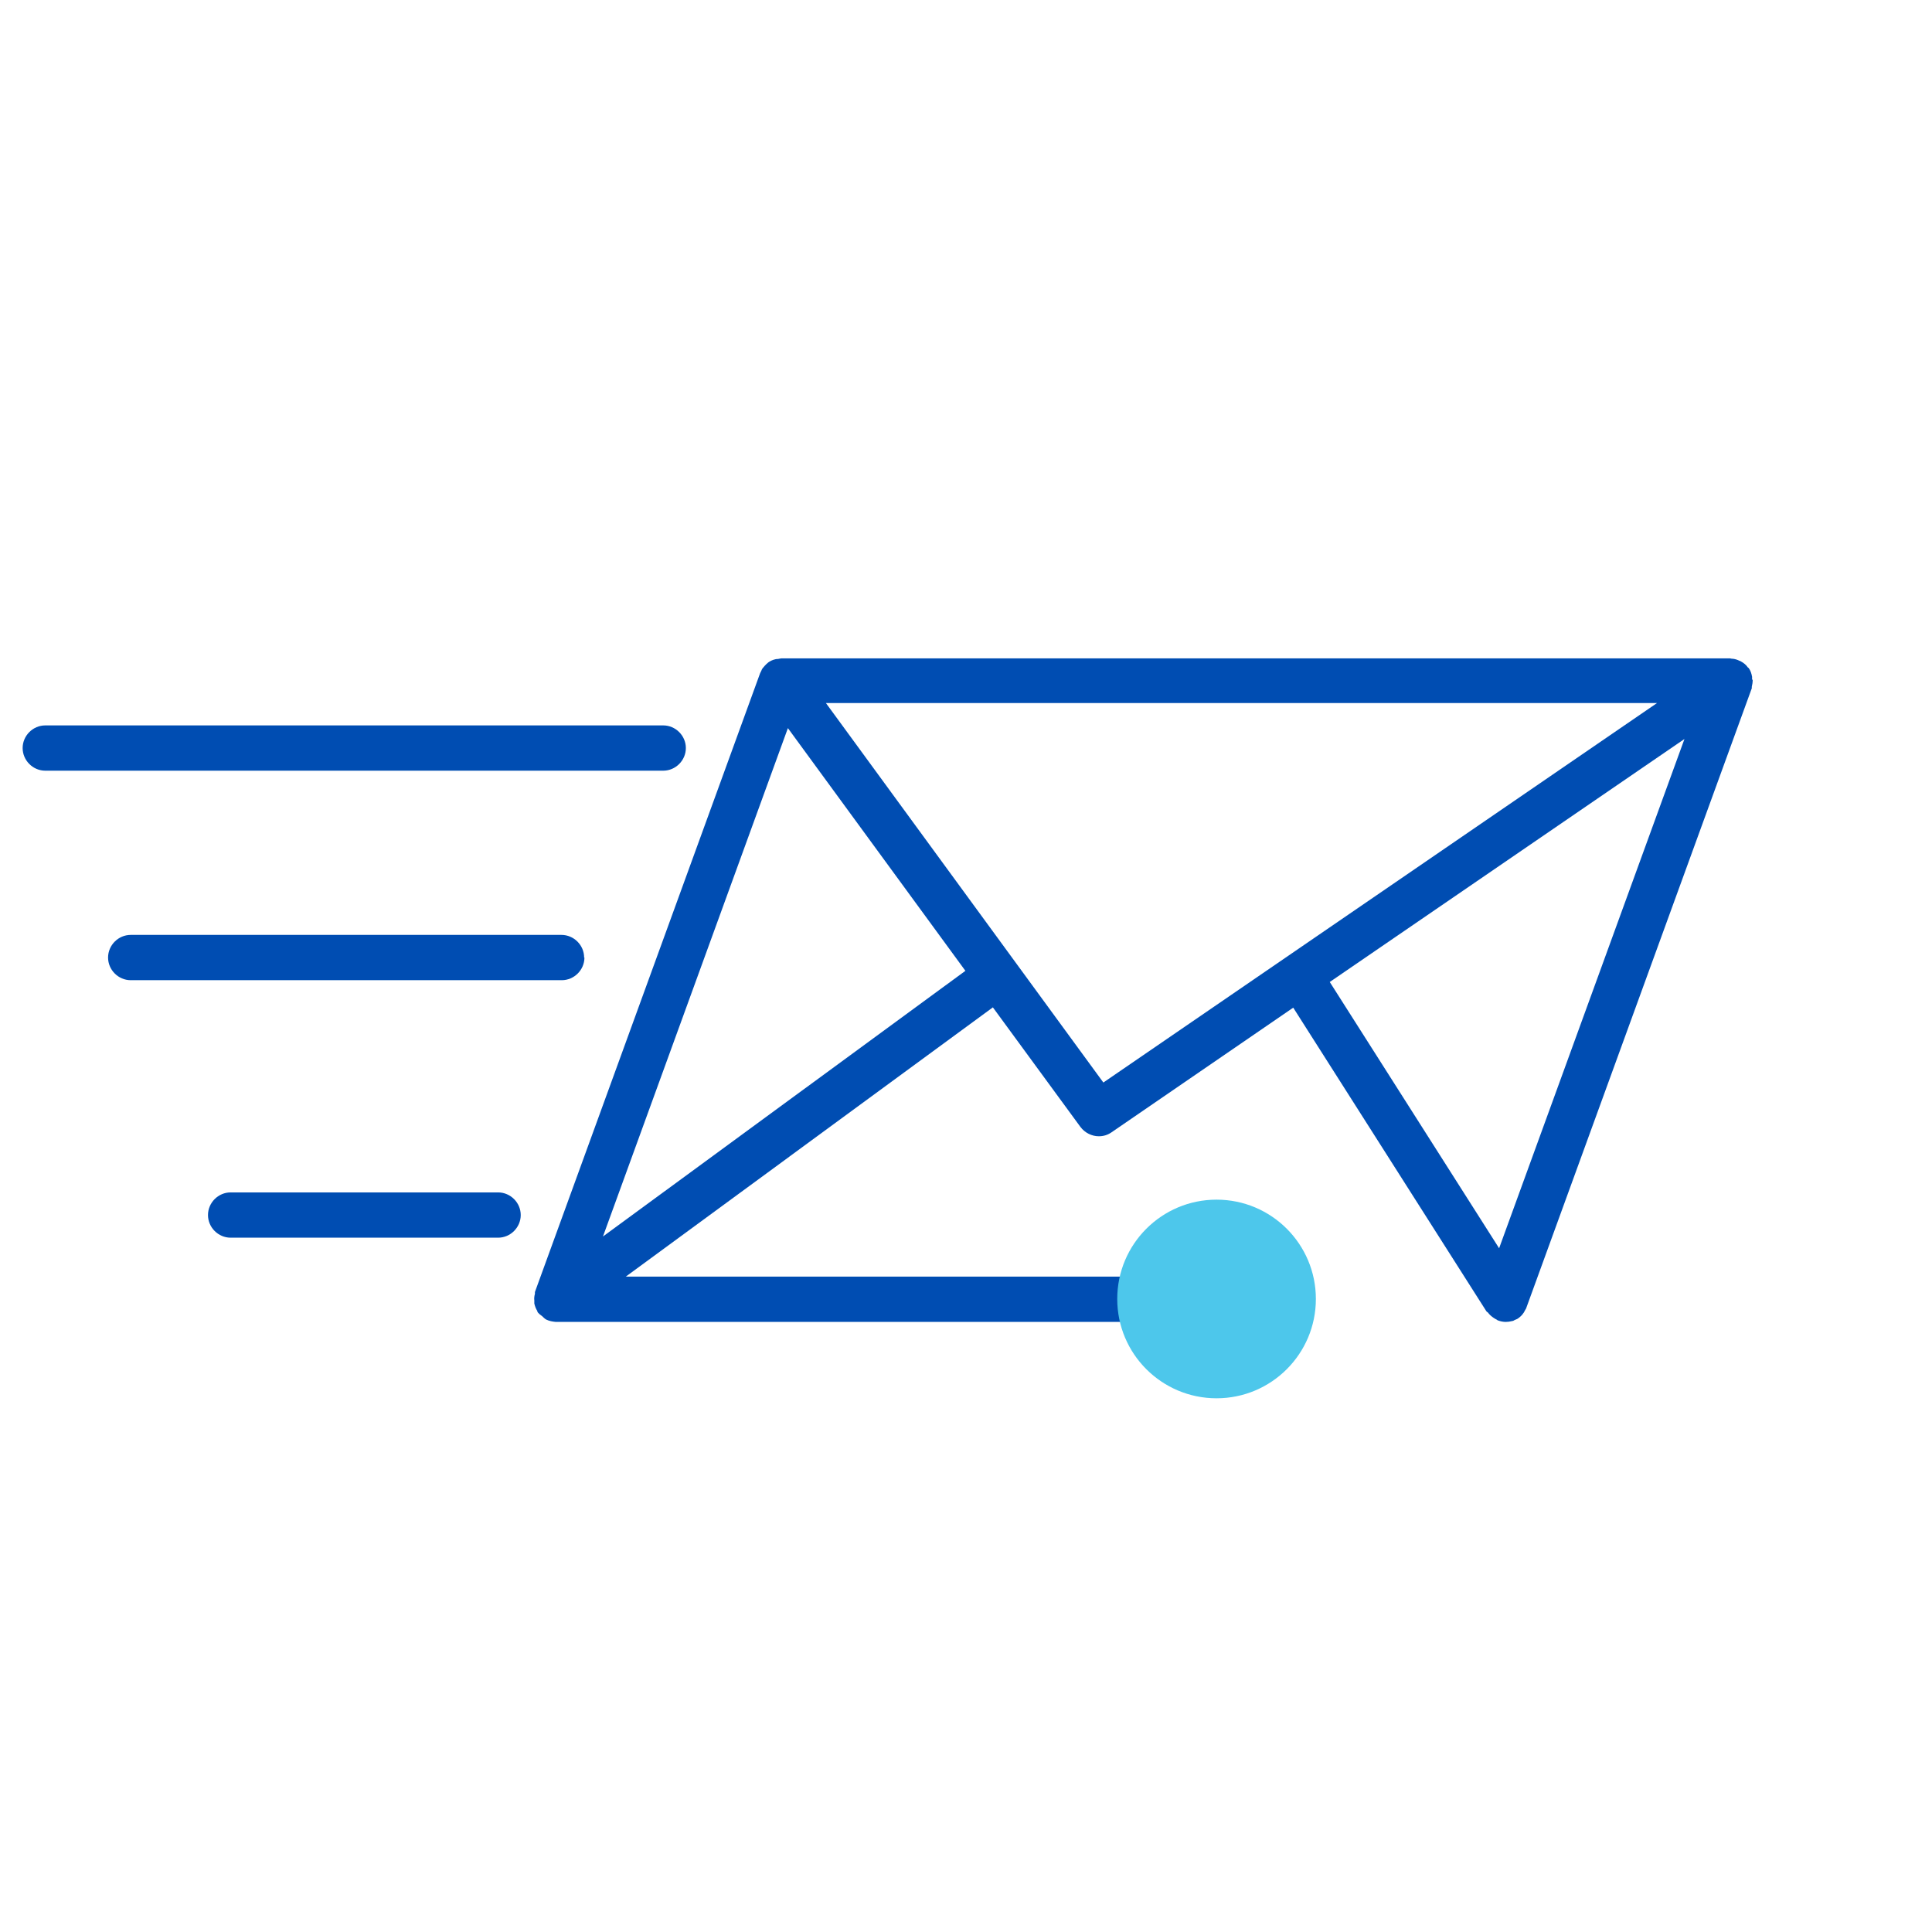 <svg width="64" height="64" viewBox="0 0 64 64" fill="none" xmlns="http://www.w3.org/2000/svg">
<g id="express-mail">
<path id="primary-fill" fill-rule="evenodd" clip-rule="evenodd" d="M58.04 22.42V22.51L58.06 22.52C58.06 22.6 58.05 22.67 58.03 22.75V22.8L50.57 43.3C50.563 43.333 50.548 43.358 50.532 43.382C50.524 43.395 50.517 43.407 50.51 43.42C50.501 43.433 50.496 43.444 50.492 43.455C50.486 43.468 50.481 43.479 50.47 43.49C50.42 43.57 50.35 43.63 50.28 43.68C50.263 43.692 50.242 43.7 50.219 43.709C50.203 43.715 50.187 43.722 50.17 43.73C50.164 43.733 50.159 43.736 50.153 43.74C50.138 43.749 50.122 43.76 50.1 43.76C50.02 43.78 49.95 43.79 49.88 43.79C49.79 43.79 49.7 43.77 49.62 43.74C49.61 43.74 49.602 43.733 49.595 43.725C49.587 43.718 49.58 43.71 49.57 43.71C49.53 43.69 49.5 43.67 49.47 43.65C49.4 43.6 49.34 43.55 49.29 43.48C49.27 43.47 49.24 43.44 49.24 43.44L42.84 33.38L36.82 37.51C36.69 37.6 36.55 37.64 36.4 37.64C36.17 37.64 35.94 37.53 35.79 37.33L32.89 33.37L20.73 42.29H42.41C42.82 42.29 43.16 42.63 43.16 43.04C43.16 43.45 42.82 43.79 42.41 43.79H18.43H18.41C18.3 43.78 18.19 43.76 18.09 43.71C18.04 43.68 18 43.64 17.96 43.6C17.947 43.589 17.933 43.579 17.92 43.57C17.884 43.543 17.849 43.517 17.82 43.48C17.8 43.46 17.8 43.45 17.8 43.43C17.75 43.35 17.72 43.27 17.7 43.18V43.08C17.69 43.01 17.7 42.93 17.72 42.86V42.8L25.18 22.3C25.185 22.285 25.192 22.273 25.2 22.26C25.207 22.248 25.215 22.235 25.22 22.22C25.23 22.19 25.24 22.17 25.26 22.14L25.26 22.14C25.31 22.08 25.36 22.02 25.42 21.97C25.43 21.97 25.44 21.95 25.44 21.95C25.51 21.9 25.59 21.86 25.68 21.84C25.71 21.83 25.74 21.83 25.77 21.83C25.81 21.82 25.88 21.81 25.88 21.81H57.31C57.32 21.81 57.328 21.813 57.335 21.815C57.343 21.818 57.35 21.82 57.36 21.82C57.43 21.82 57.51 21.84 57.58 21.87C57.595 21.88 57.61 21.885 57.625 21.89C57.64 21.895 57.655 21.9 57.67 21.91C57.76 21.96 57.84 22.02 57.9 22.11C57.91 22.12 57.92 22.12 57.92 22.12C57.99 22.21 58.02 22.31 58.04 22.42ZM19.974 40.96L31.98 32.16L26.1 24.12L19.974 40.96ZM27.36 23.29L36.55 35.86L54.89 23.29H27.36ZM49.66 41.35L55.8 24.48L44.05 32.53L49.66 41.35ZM21.97 24.03C22.38 24.03 22.72 24.37 22.72 24.78C22.72 25.19 22.38 25.53 21.97 25.53H1.5C1.09 25.53 0.75 25.19 0.75 24.78C0.75 24.37 1.09 24.03 1.5 24.03H21.97ZM7.64 39.5H16.5C16.91 39.5 17.25 39.84 17.25 40.25C17.25 40.66 16.91 41 16.5 41H7.64C7.23 41 6.89 40.66 6.89 40.25C6.89 39.84 7.23 39.5 7.64 39.5ZM19.35 31.72C19.35 31.31 19.01 30.97 18.6 30.97H4.33C3.92 30.97 3.58 31.31 3.58 31.72C3.58 32.13 3.92 32.47 4.33 32.47H18.61C19.02 32.47 19.36 32.13 19.36 31.72H19.35Z" fill="#004DB2"/>
<path id="secondary-fill" d="M40.3 46.32C42.117 46.32 43.59 44.847 43.59 43.03C43.59 41.213 42.117 39.74 40.3 39.74C38.483 39.74 37.01 41.213 37.01 43.03C37.01 44.847 38.483 46.32 40.3 46.32Z" fill="#4DC7EB"/>
</g>
</svg>
